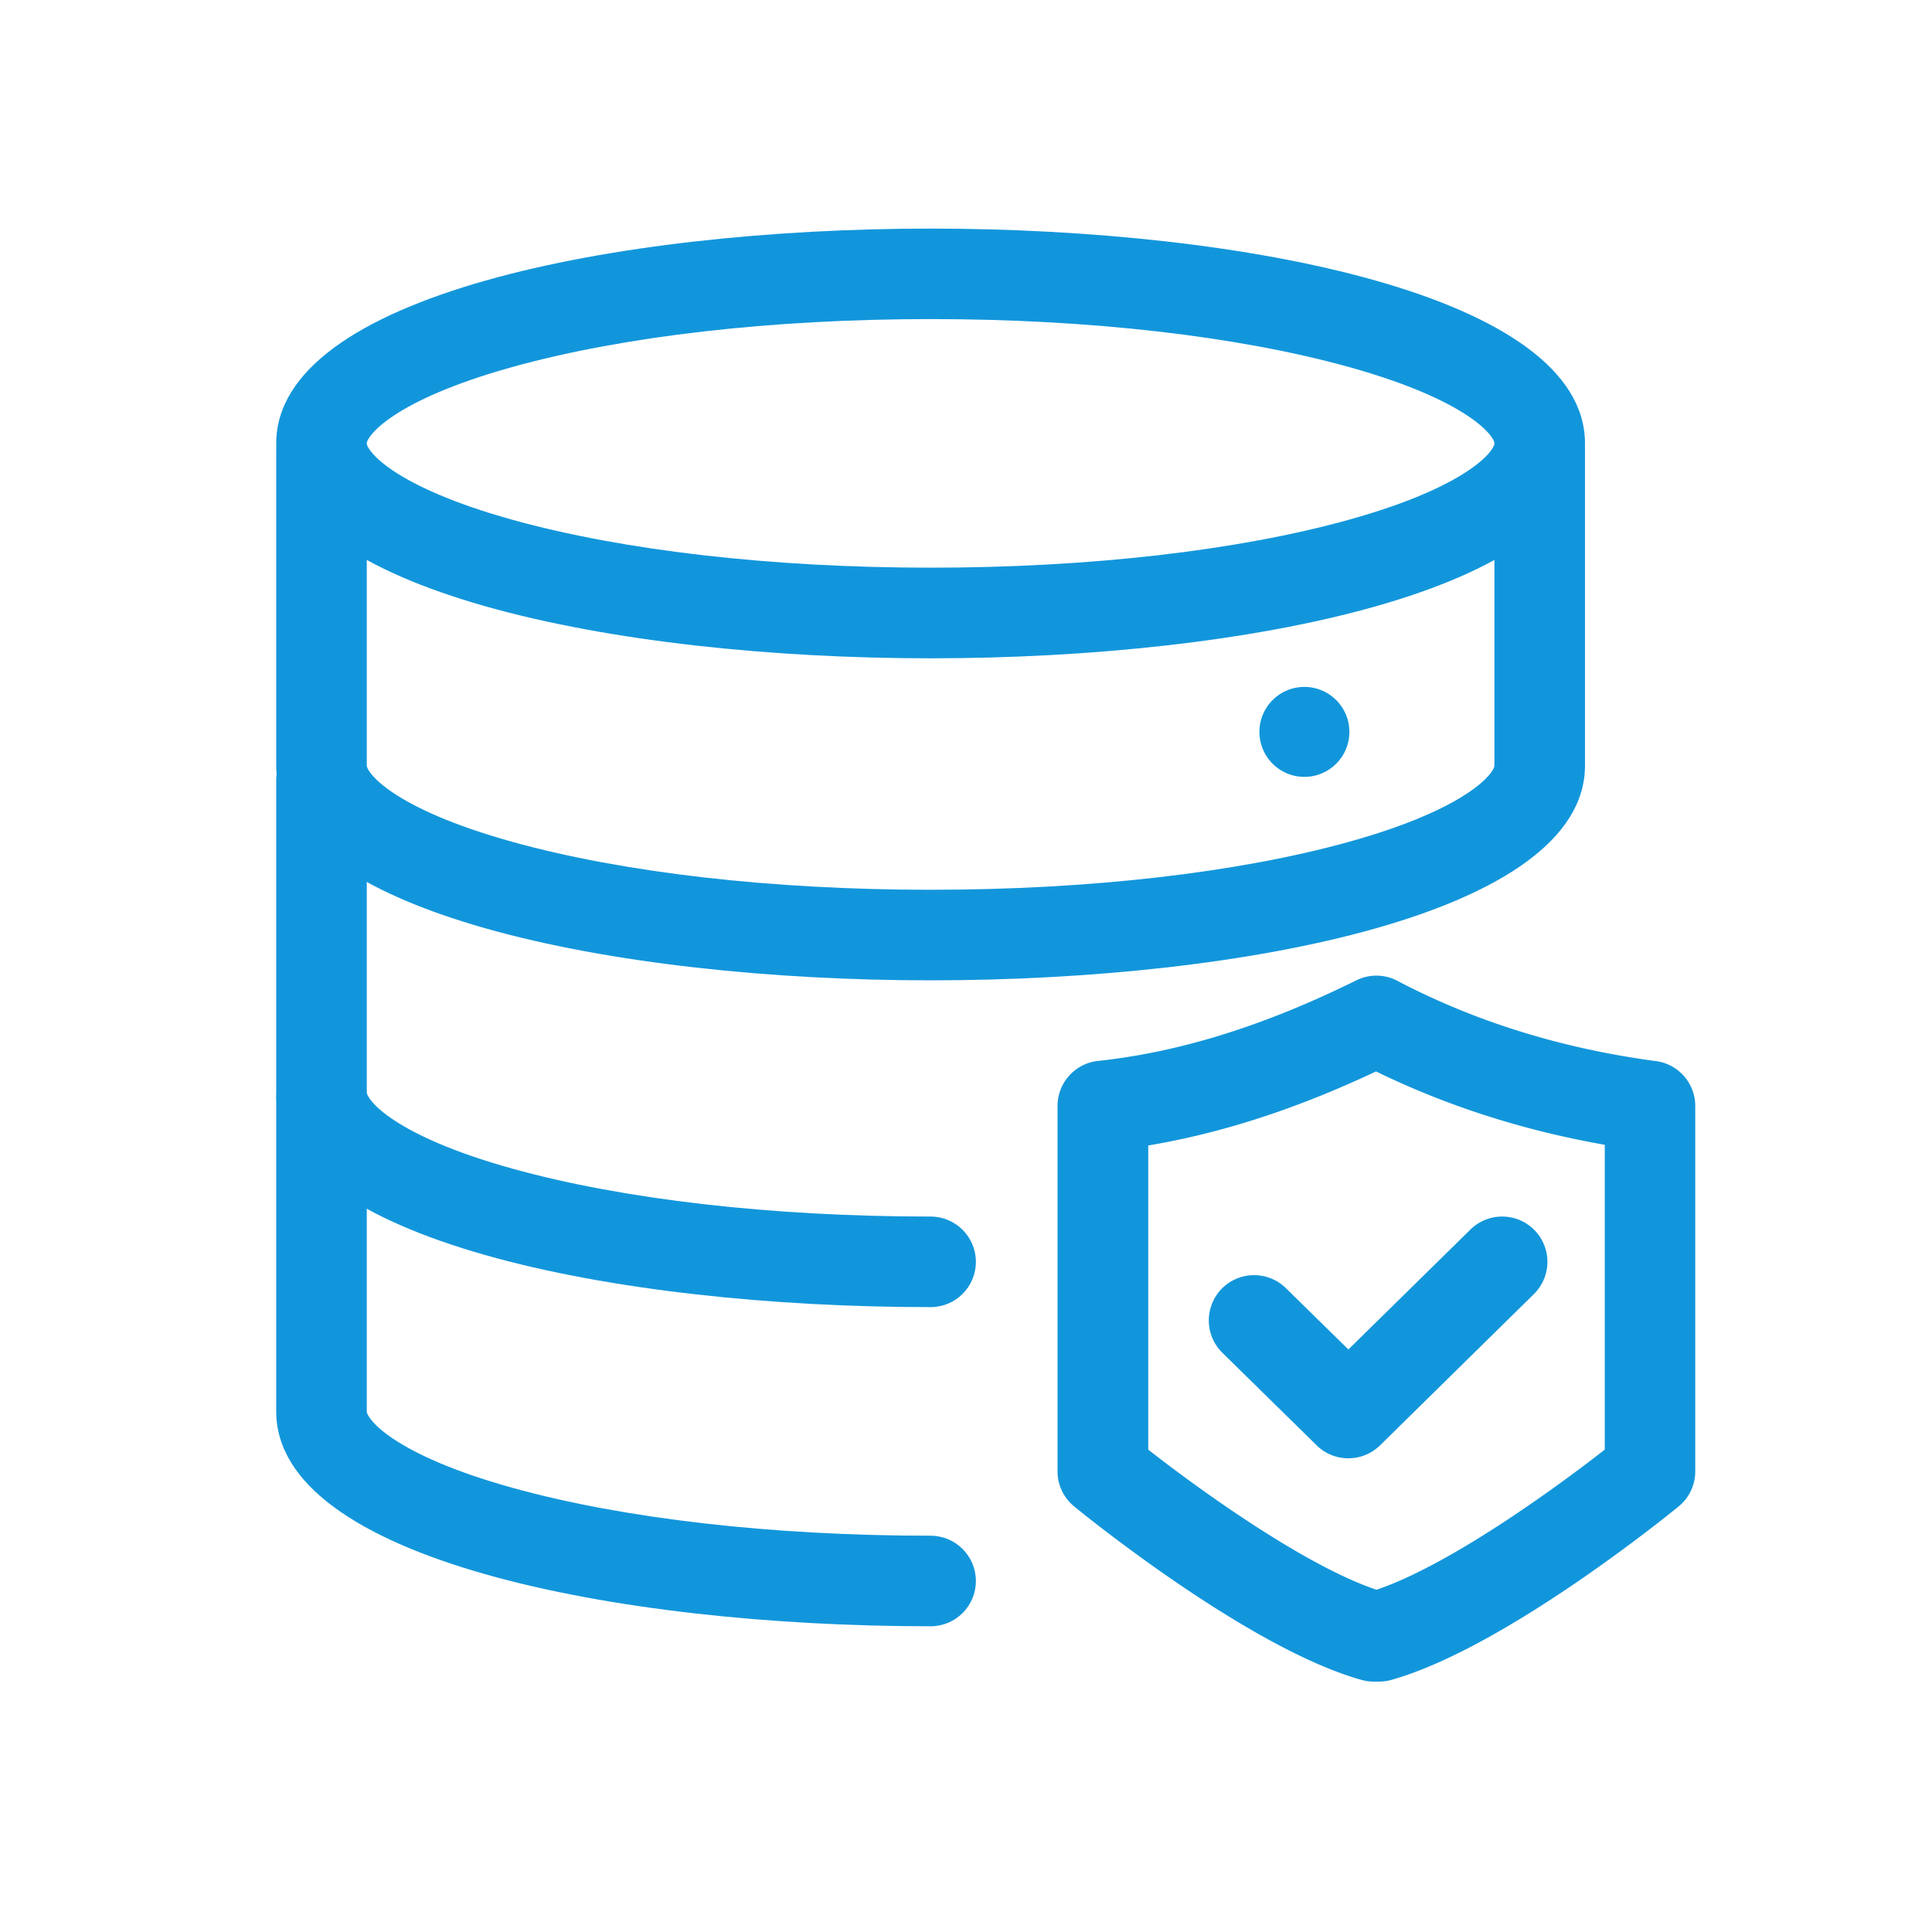 <?xml version="1.0" standalone="no"?><!DOCTYPE svg PUBLIC "-//W3C//DTD SVG 1.1//EN" "http://www.w3.org/Graphics/SVG/1.1/DTD/svg11.dtd"><svg t="1704676920662" class="icon" viewBox="0 0 1024 1024" version="1.1" xmlns="http://www.w3.org/2000/svg" p-id="42010" xmlns:xlink="http://www.w3.org/1999/xlink" width="16" height="16"><path d="M714.64 772.92c-6.08 0-12.16-2.28-16.8-6.88l-49.96-49.04a24.048 24.048 0 0 1-0.32-33.96 24.048 24.048 0 0 1 33.96-0.32l33.16 32.52 64.68-63.56a24 24 0 0 1 33.92 0.28 24 24 0 0 1-0.28 33.92l-81.48 80.12a23.96 23.96 0 0 1-16.88 6.92z" fill="#1296db" p-id="42011"></path><path d="M493.24 348.92c-167.04 0-346.84-35.64-346.84-113.88s179.8-113.88 346.84-113.88 346.84 35.64 346.84 113.88-179.76 113.88-346.84 113.88z m0-179.8c-84.12 0-162.92 9.04-221.84 25.44-63.28 17.64-77 36.68-77 40.44s13.72 22.8 77 40.44c58.96 16.4 137.72 25.44 221.84 25.44s162.92-9.04 221.84-25.44c63.28-17.64 77-36.68 77-40.44s-13.72-22.8-77-40.44c-58.92-16.4-137.68-25.44-221.84-25.44z" fill="#1296db" p-id="42012"></path><path d="M493.24 519.6c-167.04 0-346.84-35.64-346.84-113.88V240.2c0-13.24 10.76-24 24-24s24 10.76 24 24v165.52c0 3.76 13.72 22.8 77 40.44 58.96 16.4 137.72 25.44 221.84 25.44s162.92-9.04 221.84-25.44c63.28-17.64 77-36.68 77-40.44V240.2c0-13.24 10.76-24 24-24s24 10.76 24 24v165.52c0.04 78.24-179.76 113.88-346.84 113.88z" fill="#1296db" p-id="42013"></path><path d="M493.24 692.8c-167.04 0-346.84-35.64-346.84-113.88v-165.52c0-13.24 10.76-24 24-24s24 10.76 24 24v165.52c0 3.76 13.72 22.8 77 40.44 58.96 16.4 137.72 25.44 221.84 25.44 13.24 0 24 10.76 24 24s-10.72 24-24 24z" fill="#1296db" p-id="42014"></path><path d="M493.24 861.96c-167.04 0-346.84-35.64-346.84-113.88v-165.52c0-13.24 10.76-24 24-24s24 10.76 24 24v165.52c0 3.76 13.72 22.8 77 40.44 58.96 16.4 137.72 25.44 221.84 25.44 13.24 0 24 10.76 24 24s-10.72 24-24 24z" fill="#1296db" p-id="42015"></path><path d="M691.36 387.92m-23.84 0a23.84 23.84 0 1 0 47.68 0 23.84 23.84 0 1 0-47.68 0Z" fill="#1296db" p-id="42016"></path><path d="M730.88 891.28h-2.72c-2.2 0-4.36-0.28-6.48-0.88-60.44-16.92-148.68-88.96-152.4-92a23.964 23.964 0 0 1-8.76-18.56v-193.64c0-12.28 9.24-22.56 21.44-23.88 43.48-4.68 88.24-18.64 136.92-42.72 6.88-3.4 15-3.32 21.8 0.28 41.16 21.6 87.24 35.92 137 42.52 11.92 1.6 20.84 11.76 20.84 23.8v193.64c0 7.2-3.2 14-8.76 18.56-3.72 3.04-91.96 75.08-152.4 92-2.12 0.6-4.28 0.88-6.48 0.88z m-122.32-122.96c27.52 21.52 83.2 61.6 121 74.28 37.84-12.72 93.52-52.76 121-74.28v-161.56c-43.24-7.6-83.88-20.64-121.24-38.88-41.96 19.8-81.76 32.72-120.72 39.24v161.2z" fill="#1296db" p-id="42017"></path></svg>